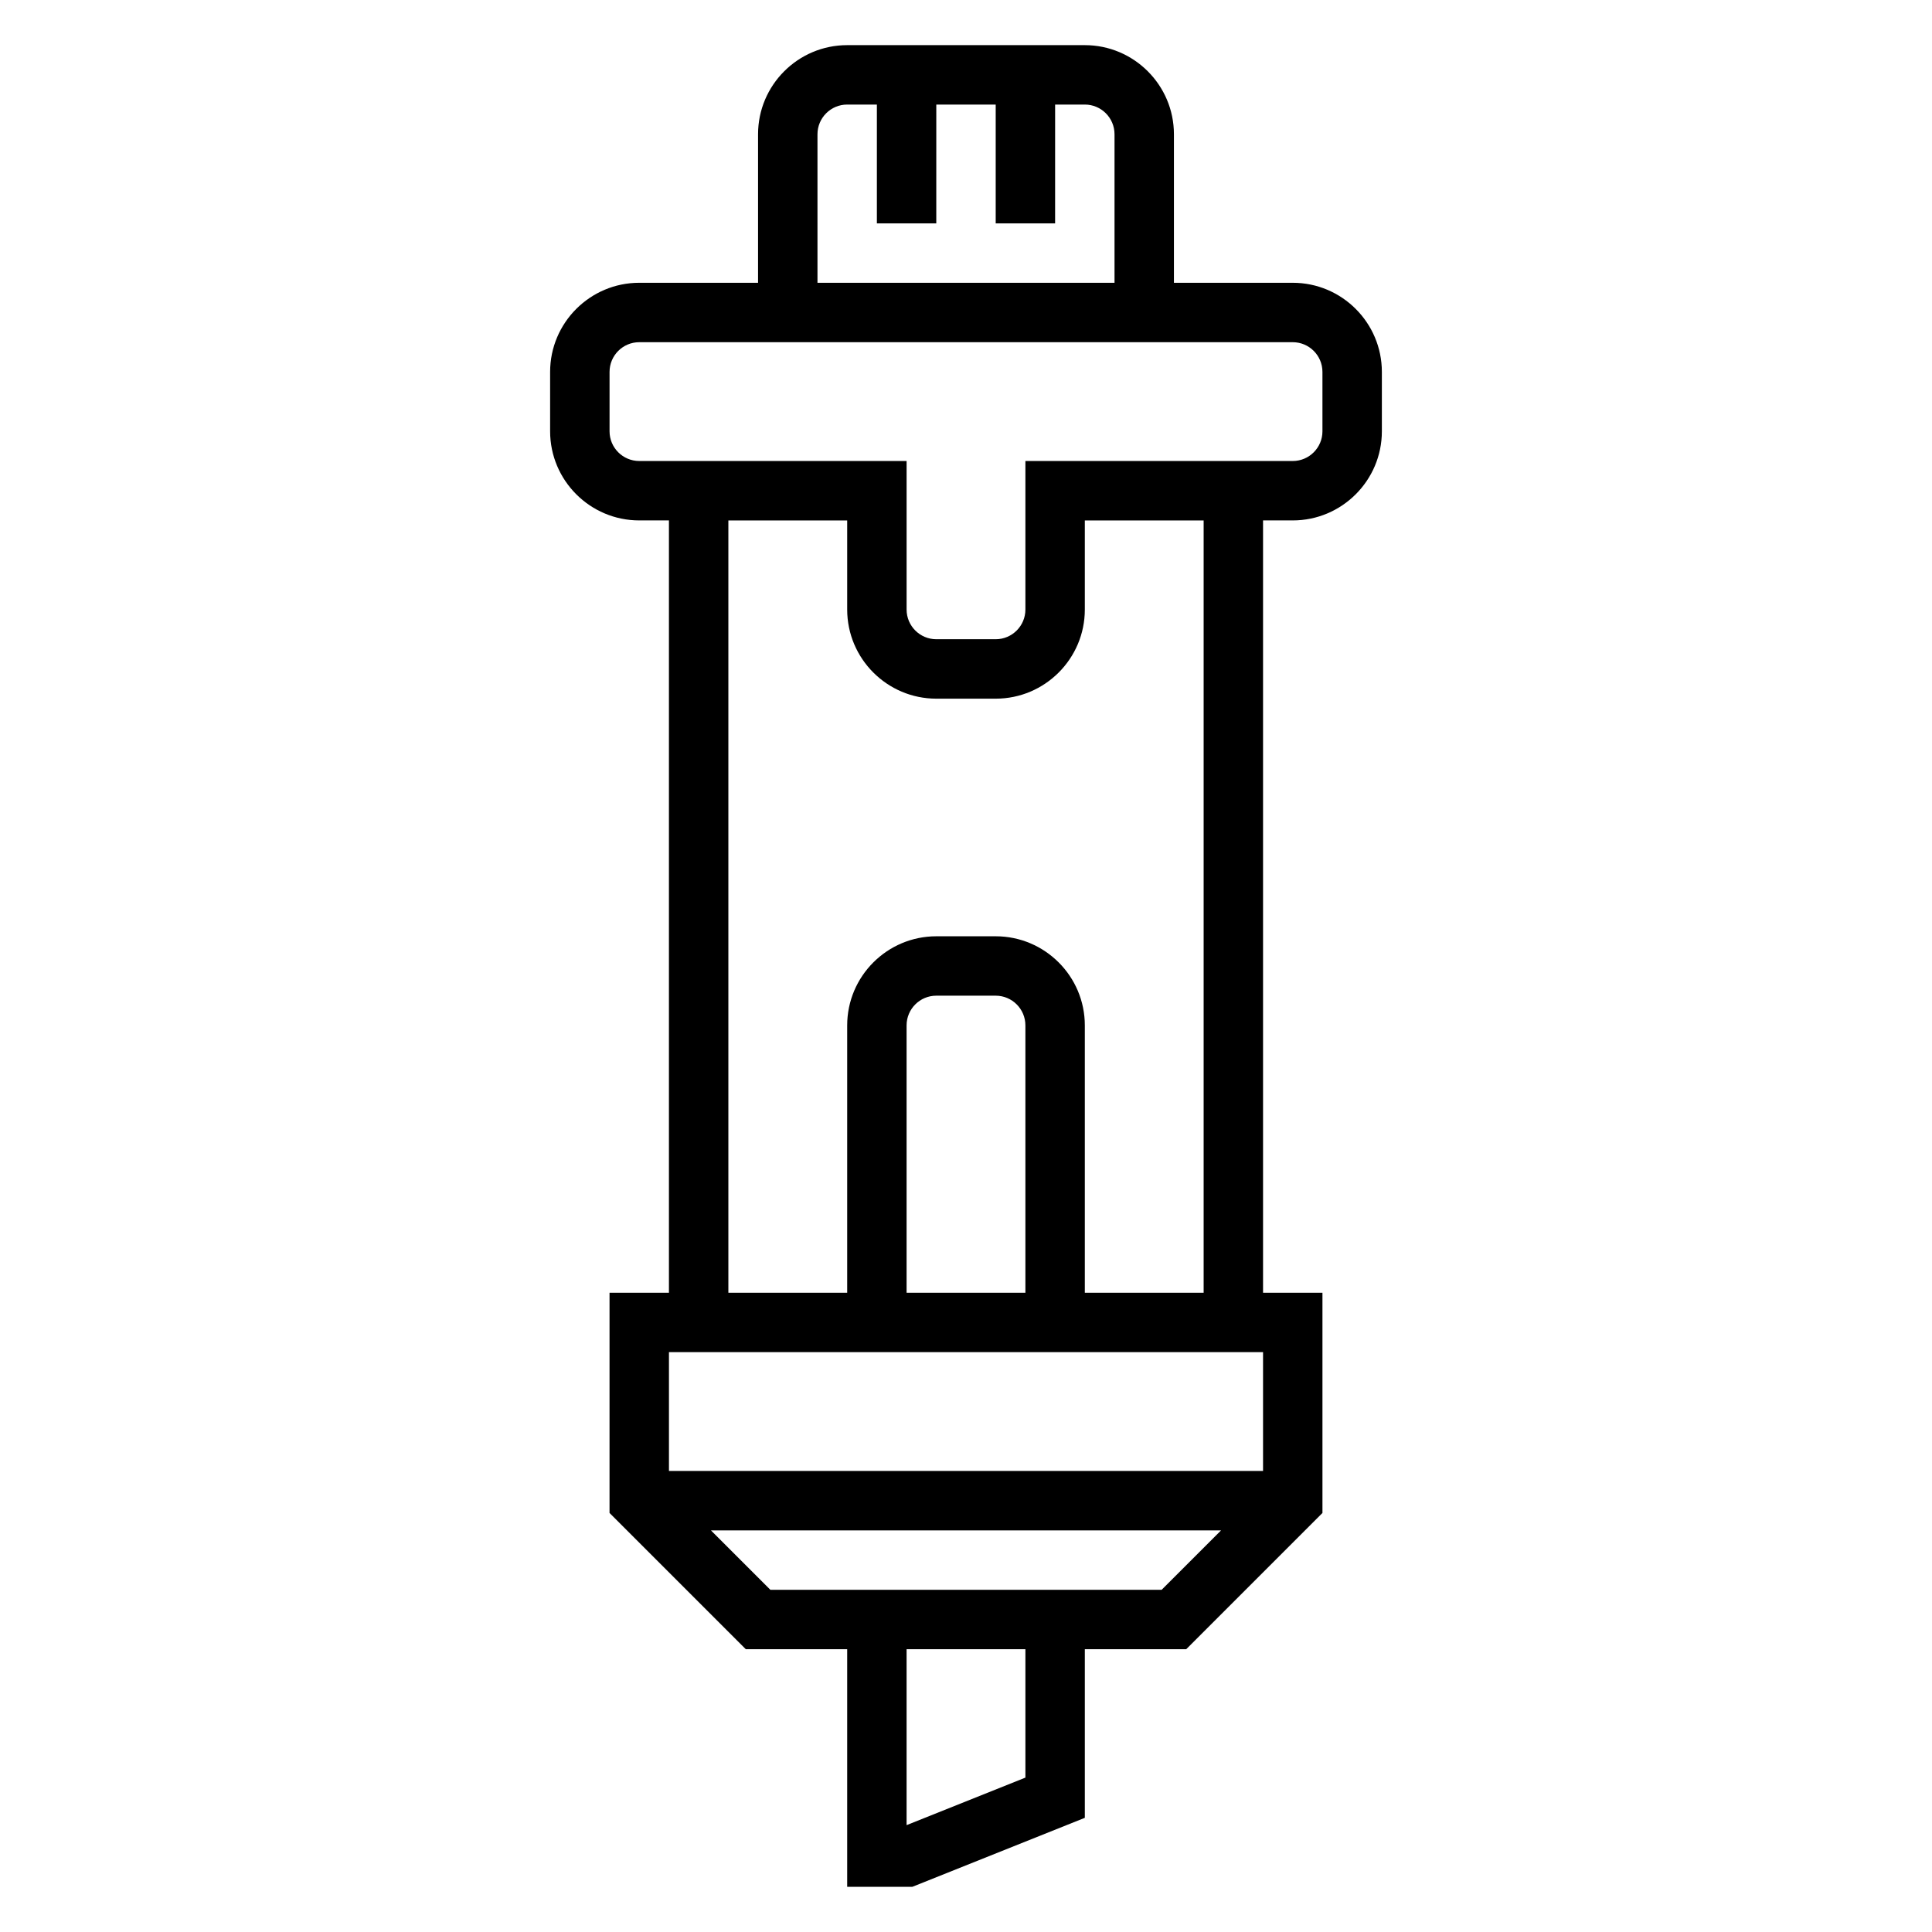<?xml version="1.0" encoding="UTF-8"?>
<!-- Uploaded to: ICON Repo, www.svgrepo.com, Generator: ICON Repo Mixer Tools -->
<svg fill="#000000" width="800px" height="800px" version="1.1" viewBox="144 144 512 512" xmlns="http://www.w3.org/2000/svg">
 <path d="m486.59 218.94h-31.488v-39.359c0-13.02-10.598-23.617-23.617-23.617h-62.977c-13.02 0-23.617 10.598-23.617 23.617v39.359h-31.488c-13.02 0-23.617 10.598-23.617 23.617v15.742c0 13.02 10.598 23.617 23.617 23.617h7.871v204.67h-15.742v58.363l36.105 36.102h26.875v62.977h17.254l45.723-18.285v-44.691h26.875l36.098-36.102v-58.363h-15.742v-204.67h7.871c13.02 0 23.617-10.598 23.617-23.617v-15.742c0-13.02-10.598-23.617-23.617-23.617zm-125.95-39.359c0-4.344 3.527-7.871 7.871-7.871h7.871v31.488h15.742l0.004-31.488h15.742v31.488h15.742l0.004-31.488h7.871c4.344 0 7.871 3.527 7.871 7.871v39.359h-78.719zm118.08 322.75v31.488h-157.44v-31.488zm-62.977-15.746h-31.488v-70.848c0-4.344 3.527-7.871 7.871-7.871h15.742c4.344 0 7.871 3.527 7.871 7.871zm0 128.5-31.488 12.594v-46.625h31.488zm36.102-49.773h-103.69l-15.742-15.742h135.18zm11.133-78.723h-31.488v-70.848c0-13.02-10.598-23.617-23.617-23.617h-15.742c-13.02 0-23.617 10.598-23.617 23.617v70.848h-31.488v-204.67h31.488v23.617c0 13.02 10.598 23.617 23.617 23.617h15.742c13.02 0 23.617-10.598 23.617-23.617v-23.617h31.488zm31.484-228.29c0 4.344-3.527 7.871-7.871 7.871h-70.848v39.359c0 4.344-3.527 7.871-7.871 7.871h-15.742c-4.344 0-7.871-3.527-7.871-7.871v-39.359h-70.848c-4.344 0-7.871-3.527-7.871-7.871v-15.742c0-4.344 3.527-7.871 7.871-7.871h173.18c4.344 0 7.871 3.527 7.871 7.871z"/>
</svg>